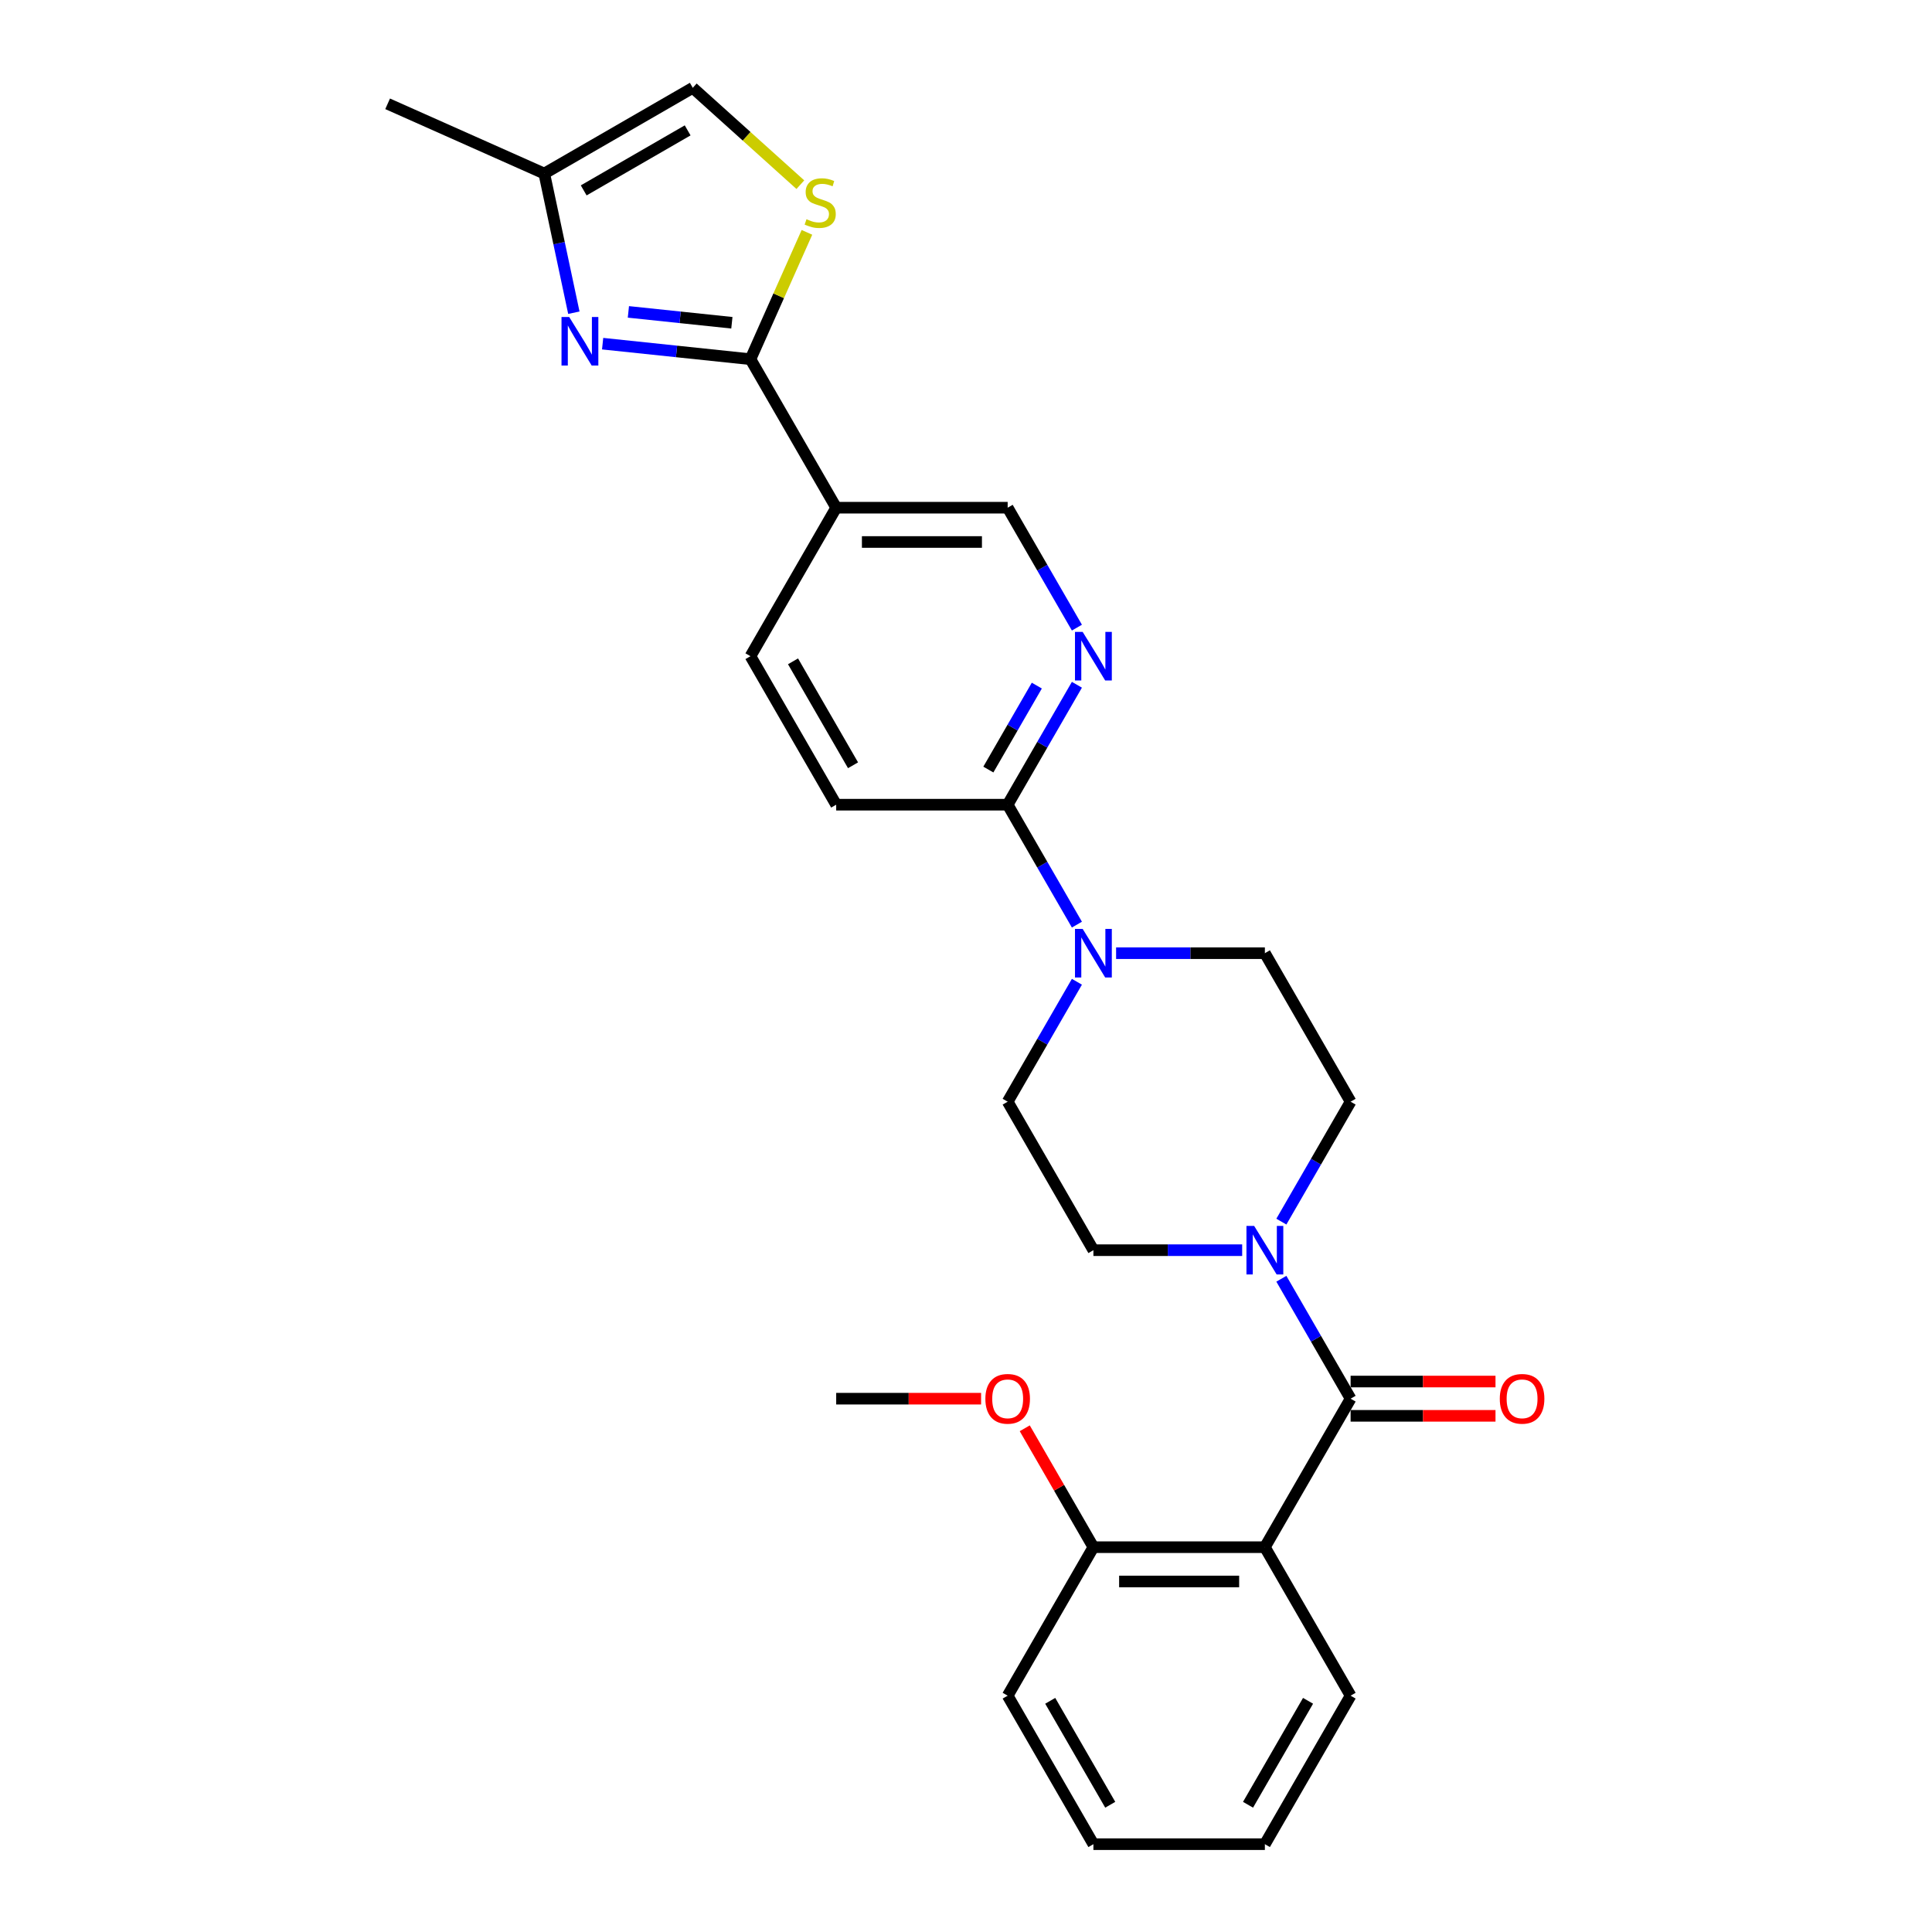 <?xml version='1.0' encoding='iso-8859-1'?>
<svg version='1.1' baseProfile='full'
              xmlns='http://www.w3.org/2000/svg'
                      xmlns:rdkit='http://www.rdkit.org/xml'
                      xmlns:xlink='http://www.w3.org/1999/xlink'
                  xml:space='preserve'
width='1000px' height='1000px' viewBox='0 0 1000 1000'>
<!-- END OF HEADER -->
<rect style='opacity:1.0;fill:#FFFFFF;stroke:none' width='1000' height='1000' x='0' y='0'> </rect>
<path class='bond-2' d='M 699.072,723.958 L 654.696,800.821' style='fill:none;fill-rule:evenodd;stroke:#000000;stroke-width:6px;stroke-linecap:butt;stroke-linejoin:miter;stroke-opacity:1' />
<path class='bond-3' d='M 699.072,723.958 L 681.152,692.92' style='fill:none;fill-rule:evenodd;stroke:#000000;stroke-width:6px;stroke-linecap:butt;stroke-linejoin:miter;stroke-opacity:1' />
<path class='bond-3' d='M 681.152,692.92 L 663.232,661.882' style='fill:none;fill-rule:evenodd;stroke:#0000FF;stroke-width:6px;stroke-linecap:butt;stroke-linejoin:miter;stroke-opacity:1' />
<path class='bond-13' d='M 699.072,732.834 L 736.57,732.834' style='fill:none;fill-rule:evenodd;stroke:#000000;stroke-width:6px;stroke-linecap:butt;stroke-linejoin:miter;stroke-opacity:1' />
<path class='bond-13' d='M 736.57,732.834 L 774.068,732.834' style='fill:none;fill-rule:evenodd;stroke:#FF0000;stroke-width:6px;stroke-linecap:butt;stroke-linejoin:miter;stroke-opacity:1' />
<path class='bond-13' d='M 699.072,715.083 L 736.57,715.083' style='fill:none;fill-rule:evenodd;stroke:#000000;stroke-width:6px;stroke-linecap:butt;stroke-linejoin:miter;stroke-opacity:1' />
<path class='bond-13' d='M 736.57,715.083 L 774.068,715.083' style='fill:none;fill-rule:evenodd;stroke:#FF0000;stroke-width:6px;stroke-linecap:butt;stroke-linejoin:miter;stroke-opacity:1' />
<path class='bond-0' d='M 388.437,185.922 L 432.813,262.784' style='fill:none;fill-rule:evenodd;stroke:#000000;stroke-width:6px;stroke-linecap:butt;stroke-linejoin:miter;stroke-opacity:1' />
<path class='bond-1' d='M 388.437,185.922 L 350.179,181.901' style='fill:none;fill-rule:evenodd;stroke:#000000;stroke-width:6px;stroke-linecap:butt;stroke-linejoin:miter;stroke-opacity:1' />
<path class='bond-1' d='M 350.179,181.901 L 311.921,177.88' style='fill:none;fill-rule:evenodd;stroke:#0000FF;stroke-width:6px;stroke-linecap:butt;stroke-linejoin:miter;stroke-opacity:1' />
<path class='bond-1' d='M 378.815,167.062 L 352.034,164.247' style='fill:none;fill-rule:evenodd;stroke:#000000;stroke-width:6px;stroke-linecap:butt;stroke-linejoin:miter;stroke-opacity:1' />
<path class='bond-1' d='M 352.034,164.247 L 325.253,161.433' style='fill:none;fill-rule:evenodd;stroke:#0000FF;stroke-width:6px;stroke-linecap:butt;stroke-linejoin:miter;stroke-opacity:1' />
<path class='bond-4' d='M 388.437,185.922 L 403.052,153.094' style='fill:none;fill-rule:evenodd;stroke:#000000;stroke-width:6px;stroke-linecap:butt;stroke-linejoin:miter;stroke-opacity:1' />
<path class='bond-4' d='M 403.052,153.094 L 417.668,120.267' style='fill:none;fill-rule:evenodd;stroke:#CCCC00;stroke-width:6px;stroke-linecap:butt;stroke-linejoin:miter;stroke-opacity:1' />
<path class='bond-9' d='M 297.027,161.858 L 289.372,125.845' style='fill:none;fill-rule:evenodd;stroke:#0000FF;stroke-width:6px;stroke-linecap:butt;stroke-linejoin:miter;stroke-opacity:1' />
<path class='bond-9' d='M 289.372,125.845 L 281.717,89.831' style='fill:none;fill-rule:evenodd;stroke:#000000;stroke-width:6px;stroke-linecap:butt;stroke-linejoin:miter;stroke-opacity:1' />
<path class='bond-12' d='M 654.696,800.821 L 565.943,800.821' style='fill:none;fill-rule:evenodd;stroke:#000000;stroke-width:6px;stroke-linecap:butt;stroke-linejoin:miter;stroke-opacity:1' />
<path class='bond-12' d='M 641.383,818.571 L 579.256,818.571' style='fill:none;fill-rule:evenodd;stroke:#000000;stroke-width:6px;stroke-linecap:butt;stroke-linejoin:miter;stroke-opacity:1' />
<path class='bond-20' d='M 654.696,800.821 L 699.072,877.683' style='fill:none;fill-rule:evenodd;stroke:#000000;stroke-width:6px;stroke-linecap:butt;stroke-linejoin:miter;stroke-opacity:1' />
<path class='bond-14' d='M 663.232,632.31 L 681.152,601.272' style='fill:none;fill-rule:evenodd;stroke:#0000FF;stroke-width:6px;stroke-linecap:butt;stroke-linejoin:miter;stroke-opacity:1' />
<path class='bond-14' d='M 681.152,601.272 L 699.072,570.234' style='fill:none;fill-rule:evenodd;stroke:#000000;stroke-width:6px;stroke-linecap:butt;stroke-linejoin:miter;stroke-opacity:1' />
<path class='bond-15' d='M 642.945,647.096 L 604.444,647.096' style='fill:none;fill-rule:evenodd;stroke:#0000FF;stroke-width:6px;stroke-linecap:butt;stroke-linejoin:miter;stroke-opacity:1' />
<path class='bond-15' d='M 604.444,647.096 L 565.943,647.096' style='fill:none;fill-rule:evenodd;stroke:#000000;stroke-width:6px;stroke-linecap:butt;stroke-linejoin:miter;stroke-opacity:1' />
<path class='bond-10' d='M 414.258,95.588 L 386.419,70.521' style='fill:none;fill-rule:evenodd;stroke:#CCCC00;stroke-width:6px;stroke-linecap:butt;stroke-linejoin:miter;stroke-opacity:1' />
<path class='bond-10' d='M 386.419,70.521 L 358.579,45.455' style='fill:none;fill-rule:evenodd;stroke:#000000;stroke-width:6px;stroke-linecap:butt;stroke-linejoin:miter;stroke-opacity:1' />
<path class='bond-5' d='M 557.406,508.158 L 539.486,539.196' style='fill:none;fill-rule:evenodd;stroke:#0000FF;stroke-width:6px;stroke-linecap:butt;stroke-linejoin:miter;stroke-opacity:1' />
<path class='bond-5' d='M 539.486,539.196 L 521.566,570.234' style='fill:none;fill-rule:evenodd;stroke:#000000;stroke-width:6px;stroke-linecap:butt;stroke-linejoin:miter;stroke-opacity:1' />
<path class='bond-7' d='M 557.406,478.585 L 539.486,447.547' style='fill:none;fill-rule:evenodd;stroke:#0000FF;stroke-width:6px;stroke-linecap:butt;stroke-linejoin:miter;stroke-opacity:1' />
<path class='bond-7' d='M 539.486,447.547 L 521.566,416.509' style='fill:none;fill-rule:evenodd;stroke:#000000;stroke-width:6px;stroke-linecap:butt;stroke-linejoin:miter;stroke-opacity:1' />
<path class='bond-27' d='M 577.693,493.371 L 616.195,493.371' style='fill:none;fill-rule:evenodd;stroke:#0000FF;stroke-width:6px;stroke-linecap:butt;stroke-linejoin:miter;stroke-opacity:1' />
<path class='bond-27' d='M 616.195,493.371 L 654.696,493.371' style='fill:none;fill-rule:evenodd;stroke:#000000;stroke-width:6px;stroke-linecap:butt;stroke-linejoin:miter;stroke-opacity:1' />
<path class='bond-6' d='M 432.813,262.784 L 388.437,339.647' style='fill:none;fill-rule:evenodd;stroke:#000000;stroke-width:6px;stroke-linecap:butt;stroke-linejoin:miter;stroke-opacity:1' />
<path class='bond-29' d='M 432.813,262.784 L 521.566,262.784' style='fill:none;fill-rule:evenodd;stroke:#000000;stroke-width:6px;stroke-linecap:butt;stroke-linejoin:miter;stroke-opacity:1' />
<path class='bond-29' d='M 446.126,280.535 L 508.253,280.535' style='fill:none;fill-rule:evenodd;stroke:#000000;stroke-width:6px;stroke-linecap:butt;stroke-linejoin:miter;stroke-opacity:1' />
<path class='bond-8' d='M 521.566,416.509 L 539.486,385.471' style='fill:none;fill-rule:evenodd;stroke:#000000;stroke-width:6px;stroke-linecap:butt;stroke-linejoin:miter;stroke-opacity:1' />
<path class='bond-8' d='M 539.486,385.471 L 557.406,354.433' style='fill:none;fill-rule:evenodd;stroke:#0000FF;stroke-width:6px;stroke-linecap:butt;stroke-linejoin:miter;stroke-opacity:1' />
<path class='bond-8' d='M 511.57,398.322 L 524.113,376.596' style='fill:none;fill-rule:evenodd;stroke:#000000;stroke-width:6px;stroke-linecap:butt;stroke-linejoin:miter;stroke-opacity:1' />
<path class='bond-8' d='M 524.113,376.596 L 536.657,354.869' style='fill:none;fill-rule:evenodd;stroke:#0000FF;stroke-width:6px;stroke-linecap:butt;stroke-linejoin:miter;stroke-opacity:1' />
<path class='bond-19' d='M 521.566,416.509 L 432.813,416.509' style='fill:none;fill-rule:evenodd;stroke:#000000;stroke-width:6px;stroke-linecap:butt;stroke-linejoin:miter;stroke-opacity:1' />
<path class='bond-11' d='M 557.406,324.86 L 539.486,293.822' style='fill:none;fill-rule:evenodd;stroke:#0000FF;stroke-width:6px;stroke-linecap:butt;stroke-linejoin:miter;stroke-opacity:1' />
<path class='bond-11' d='M 539.486,293.822 L 521.566,262.784' style='fill:none;fill-rule:evenodd;stroke:#000000;stroke-width:6px;stroke-linecap:butt;stroke-linejoin:miter;stroke-opacity:1' />
<path class='bond-22' d='M 281.717,89.831 L 200.637,53.732' style='fill:none;fill-rule:evenodd;stroke:#000000;stroke-width:6px;stroke-linecap:butt;stroke-linejoin:miter;stroke-opacity:1' />
<path class='bond-30' d='M 281.717,89.831 L 358.579,45.455' style='fill:none;fill-rule:evenodd;stroke:#000000;stroke-width:6px;stroke-linecap:butt;stroke-linejoin:miter;stroke-opacity:1' />
<path class='bond-30' d='M 302.122,98.547 L 355.925,67.484' style='fill:none;fill-rule:evenodd;stroke:#000000;stroke-width:6px;stroke-linecap:butt;stroke-linejoin:miter;stroke-opacity:1' />
<path class='bond-21' d='M 565.943,800.821 L 548.176,770.049' style='fill:none;fill-rule:evenodd;stroke:#000000;stroke-width:6px;stroke-linecap:butt;stroke-linejoin:miter;stroke-opacity:1' />
<path class='bond-21' d='M 548.176,770.049 L 530.41,739.277' style='fill:none;fill-rule:evenodd;stroke:#FF0000;stroke-width:6px;stroke-linecap:butt;stroke-linejoin:miter;stroke-opacity:1' />
<path class='bond-23' d='M 565.943,800.821 L 521.566,877.683' style='fill:none;fill-rule:evenodd;stroke:#000000;stroke-width:6px;stroke-linecap:butt;stroke-linejoin:miter;stroke-opacity:1' />
<path class='bond-16' d='M 699.072,570.234 L 654.696,493.371' style='fill:none;fill-rule:evenodd;stroke:#000000;stroke-width:6px;stroke-linecap:butt;stroke-linejoin:miter;stroke-opacity:1' />
<path class='bond-17' d='M 565.943,647.096 L 521.566,570.234' style='fill:none;fill-rule:evenodd;stroke:#000000;stroke-width:6px;stroke-linecap:butt;stroke-linejoin:miter;stroke-opacity:1' />
<path class='bond-18' d='M 388.437,339.647 L 432.813,416.509' style='fill:none;fill-rule:evenodd;stroke:#000000;stroke-width:6px;stroke-linecap:butt;stroke-linejoin:miter;stroke-opacity:1' />
<path class='bond-18' d='M 410.465,342.301 L 441.529,396.104' style='fill:none;fill-rule:evenodd;stroke:#000000;stroke-width:6px;stroke-linecap:butt;stroke-linejoin:miter;stroke-opacity:1' />
<path class='bond-25' d='M 699.072,877.683 L 654.696,954.545' style='fill:none;fill-rule:evenodd;stroke:#000000;stroke-width:6px;stroke-linecap:butt;stroke-linejoin:miter;stroke-opacity:1' />
<path class='bond-25' d='M 677.043,880.337 L 645.98,934.141' style='fill:none;fill-rule:evenodd;stroke:#000000;stroke-width:6px;stroke-linecap:butt;stroke-linejoin:miter;stroke-opacity:1' />
<path class='bond-24' d='M 507.809,723.958 L 470.311,723.958' style='fill:none;fill-rule:evenodd;stroke:#FF0000;stroke-width:6px;stroke-linecap:butt;stroke-linejoin:miter;stroke-opacity:1' />
<path class='bond-24' d='M 470.311,723.958 L 432.813,723.958' style='fill:none;fill-rule:evenodd;stroke:#000000;stroke-width:6px;stroke-linecap:butt;stroke-linejoin:miter;stroke-opacity:1' />
<path class='bond-28' d='M 521.566,877.683 L 565.943,954.545' style='fill:none;fill-rule:evenodd;stroke:#000000;stroke-width:6px;stroke-linecap:butt;stroke-linejoin:miter;stroke-opacity:1' />
<path class='bond-28' d='M 543.595,880.337 L 574.659,934.141' style='fill:none;fill-rule:evenodd;stroke:#000000;stroke-width:6px;stroke-linecap:butt;stroke-linejoin:miter;stroke-opacity:1' />
<path class='bond-26' d='M 654.696,954.545 L 565.943,954.545' style='fill:none;fill-rule:evenodd;stroke:#000000;stroke-width:6px;stroke-linecap:butt;stroke-linejoin:miter;stroke-opacity:1' />
<path  class='atom-2' d='M 294.614 164.077
L 302.85 177.39
Q 303.667 178.704, 304.98 181.082
Q 306.294 183.461, 306.365 183.603
L 306.365 164.077
L 309.702 164.077
L 309.702 189.212
L 306.258 189.212
L 297.418 174.657
Q 296.389 172.952, 295.288 171
Q 294.223 169.047, 293.904 168.444
L 293.904 189.212
L 290.638 189.212
L 290.638 164.077
L 294.614 164.077
' fill='#0000FF'/>
<path  class='atom-4' d='M 649.14 634.529
L 657.376 647.842
Q 658.192 649.155, 659.506 651.534
Q 660.82 653.912, 660.891 654.054
L 660.891 634.529
L 664.228 634.529
L 664.228 659.663
L 660.784 659.663
L 651.944 645.108
Q 650.915 643.404, 649.814 641.451
Q 648.749 639.499, 648.43 638.895
L 648.43 659.663
L 645.163 659.663
L 645.163 634.529
L 649.14 634.529
' fill='#0000FF'/>
<path  class='atom-5' d='M 417.435 113.469
Q 417.719 113.575, 418.891 114.072
Q 420.062 114.569, 421.341 114.889
Q 422.654 115.173, 423.932 115.173
Q 426.311 115.173, 427.695 114.037
Q 429.08 112.865, 429.08 110.842
Q 429.08 109.457, 428.37 108.605
Q 427.695 107.753, 426.63 107.291
Q 425.565 106.83, 423.79 106.297
Q 421.554 105.623, 420.204 104.984
Q 418.891 104.345, 417.932 102.996
Q 417.009 101.647, 417.009 99.375
Q 417.009 96.215, 419.139 94.263
Q 421.305 92.31, 425.565 92.31
Q 428.476 92.31, 431.778 93.695
L 430.961 96.428
Q 427.944 95.186, 425.672 95.186
Q 423.222 95.186, 421.873 96.215
Q 420.524 97.209, 420.56 98.949
Q 420.56 100.298, 421.234 101.114
Q 421.944 101.931, 422.938 102.392
Q 423.968 102.854, 425.672 103.386
Q 427.944 104.096, 429.293 104.806
Q 430.642 105.516, 431.6 106.972
Q 432.594 108.392, 432.594 110.842
Q 432.594 114.321, 430.251 116.202
Q 427.944 118.048, 424.074 118.048
Q 421.838 118.048, 420.133 117.551
Q 418.465 117.09, 416.477 116.273
L 417.435 113.469
' fill='#CCCC00'/>
<path  class='atom-6' d='M 560.387 480.804
L 568.623 494.117
Q 569.439 495.43, 570.753 497.809
Q 572.067 500.188, 572.138 500.33
L 572.138 480.804
L 575.475 480.804
L 575.475 505.939
L 572.031 505.939
L 563.191 491.383
Q 562.162 489.679, 561.061 487.727
Q 559.996 485.774, 559.677 485.17
L 559.677 505.939
L 556.41 505.939
L 556.41 480.804
L 560.387 480.804
' fill='#0000FF'/>
<path  class='atom-9' d='M 560.387 327.079
L 568.623 340.392
Q 569.439 341.706, 570.753 344.084
Q 572.067 346.463, 572.138 346.605
L 572.138 327.079
L 575.475 327.079
L 575.475 352.214
L 572.031 352.214
L 563.191 337.658
Q 562.162 335.954, 561.061 334.002
Q 559.996 332.049, 559.677 331.446
L 559.677 352.214
L 556.41 352.214
L 556.41 327.079
L 560.387 327.079
' fill='#0000FF'/>
<path  class='atom-14' d='M 776.287 724.029
Q 776.287 717.994, 779.269 714.622
Q 782.251 711.249, 787.825 711.249
Q 793.399 711.249, 796.381 714.622
Q 799.363 717.994, 799.363 724.029
Q 799.363 730.136, 796.345 733.615
Q 793.328 737.058, 787.825 737.058
Q 782.287 737.058, 779.269 733.615
Q 776.287 730.171, 776.287 724.029
M 787.825 734.218
Q 791.659 734.218, 793.718 731.662
Q 795.813 729.071, 795.813 724.029
Q 795.813 719.095, 793.718 716.61
Q 791.659 714.089, 787.825 714.089
Q 783.991 714.089, 781.896 716.574
Q 779.837 719.059, 779.837 724.029
Q 779.837 729.106, 781.896 731.662
Q 783.991 734.218, 787.825 734.218
' fill='#FF0000'/>
<path  class='atom-22' d='M 510.028 724.029
Q 510.028 717.994, 513.01 714.622
Q 515.992 711.249, 521.566 711.249
Q 527.14 711.249, 530.122 714.622
Q 533.104 717.994, 533.104 724.029
Q 533.104 730.136, 530.086 733.615
Q 527.069 737.058, 521.566 737.058
Q 516.028 737.058, 513.01 733.615
Q 510.028 730.171, 510.028 724.029
M 521.566 734.218
Q 525.4 734.218, 527.459 731.662
Q 529.554 729.071, 529.554 724.029
Q 529.554 719.095, 527.459 716.61
Q 525.4 714.089, 521.566 714.089
Q 517.732 714.089, 515.637 716.574
Q 513.578 719.059, 513.578 724.029
Q 513.578 729.106, 515.637 731.662
Q 517.732 734.218, 521.566 734.218
' fill='#FF0000'/>
</svg>
